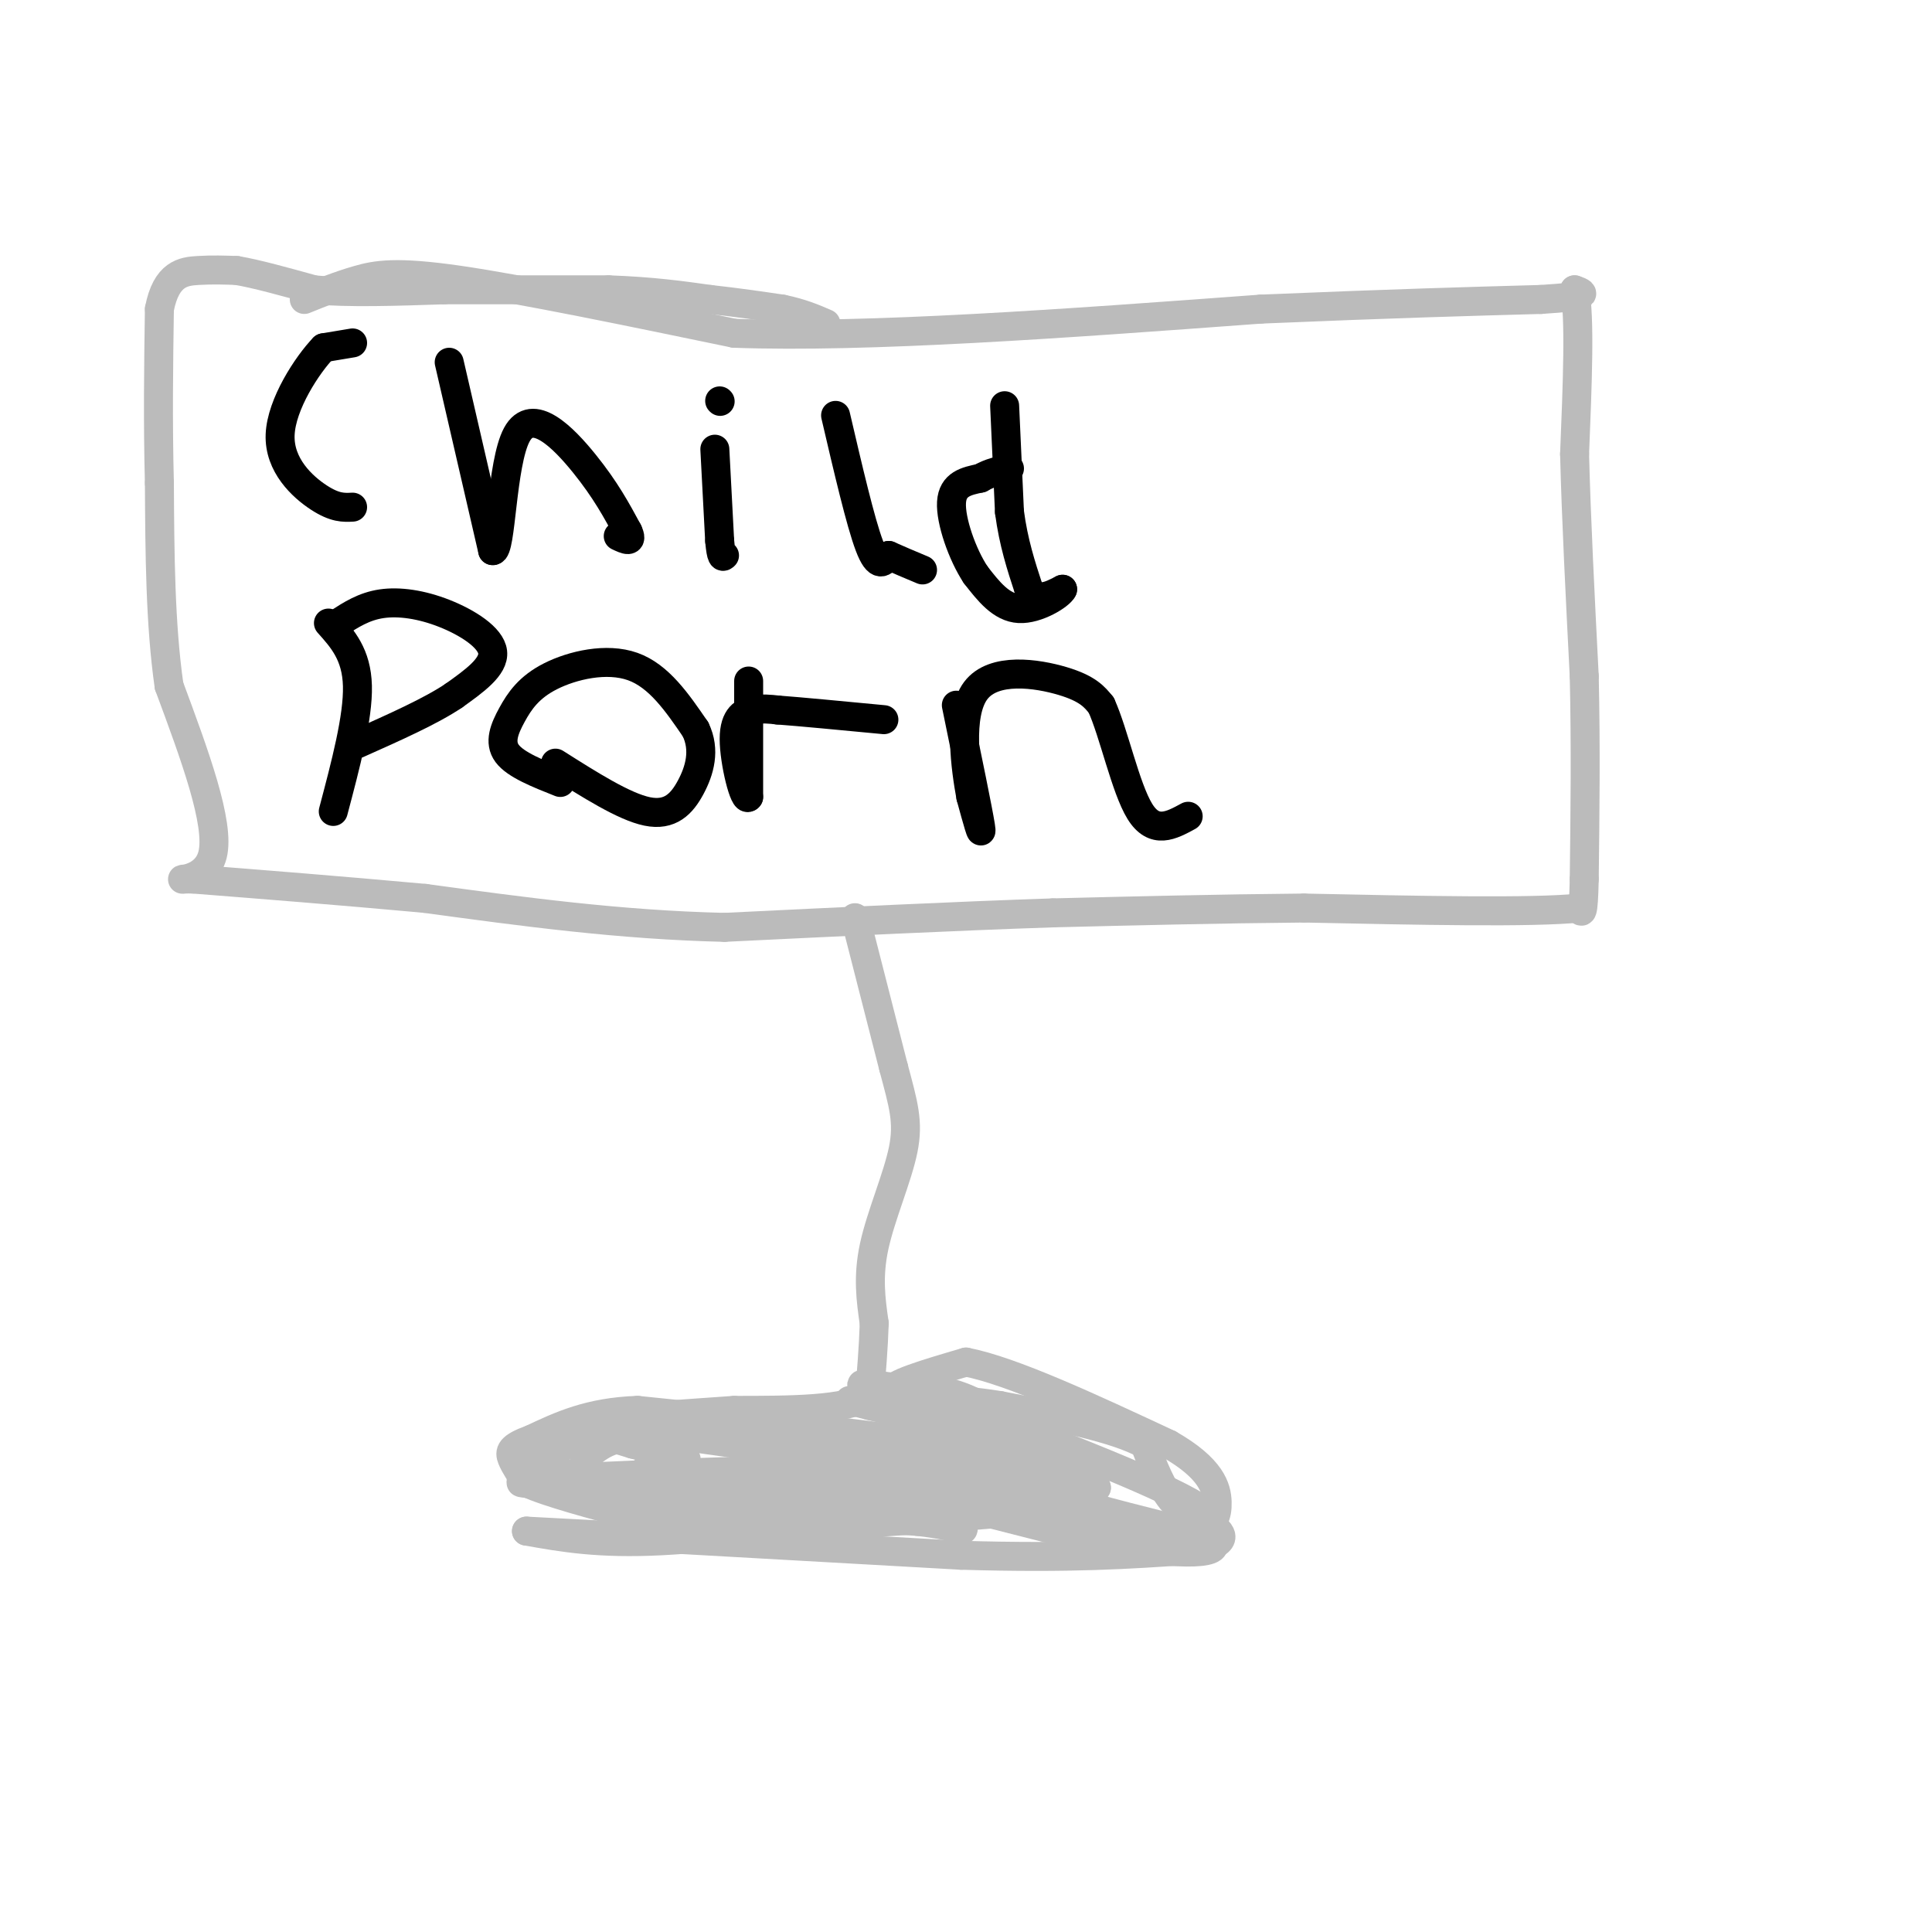 <svg viewBox='0 0 400 400' version='1.1' xmlns='http://www.w3.org/2000/svg' xmlns:xlink='http://www.w3.org/1999/xlink'><g fill='none' stroke='#BBBBBB' stroke-width='6' stroke-linecap='round' stroke-linejoin='round'><path d='M63,62c3.578,-1.444 7.156,-2.889 11,-4c3.844,-1.111 7.956,-1.889 21,0c13.044,1.889 35.022,6.444 57,11'/><path d='M152,69c27.667,1.000 68.333,-2.000 109,-5'/><path d='M261,64c27.833,-1.167 42.917,-1.583 58,-2'/><path d='M319,62c10.833,-0.667 8.917,-1.333 7,-2'/><path d='M326,60c1.167,5.333 0.583,19.667 0,34'/><path d='M326,94c0.333,13.333 1.167,29.667 2,46'/><path d='M328,140c0.333,14.667 0.167,28.333 0,42'/><path d='M328,182c-0.167,8.000 -0.583,7.000 -1,6'/><path d='M327,188c-9.667,1.000 -33.333,0.500 -57,0'/><path d='M270,188c-18.167,0.167 -35.083,0.583 -52,1'/><path d='M218,189c-20.000,0.667 -44.000,1.833 -68,3'/><path d='M150,192c-21.667,-0.500 -41.833,-3.250 -62,-6'/><path d='M88,186c-18.333,-1.667 -33.167,-2.833 -48,-4'/><path d='M40,182c-6.178,-0.178 2.378,1.378 4,-5c1.622,-6.378 -3.689,-20.689 -9,-35'/><path d='M35,142c-1.833,-12.833 -1.917,-27.417 -2,-42'/><path d='M33,100c-0.333,-13.000 -0.167,-24.500 0,-36'/><path d='M33,64c1.422,-7.378 4.978,-7.822 8,-8c3.022,-0.178 5.511,-0.089 8,0'/><path d='M49,56c4.000,0.667 10.000,2.333 16,4'/><path d='M65,60c7.167,0.667 17.083,0.333 27,0'/><path d='M92,60c10.167,0.000 22.083,0.000 34,0'/><path d='M126,60c9.167,0.333 15.083,1.167 21,2'/><path d='M147,62c6.000,0.667 10.500,1.333 15,2'/><path d='M162,64c4.000,0.833 6.500,1.917 9,3'/><path d='M177,190c0.000,0.000 0.100,0.100 0.1,0.1'/><path d='M177.1,190.1c1.333,5.167 4.617,18.033 7.9,30.9'/><path d='M185,221c2.032,7.627 3.162,11.246 2,17c-1.162,5.754 -4.618,13.644 -6,20c-1.382,6.356 -0.691,11.178 0,16'/><path d='M181,274c-0.167,5.167 -0.583,10.083 -1,15'/><path d='M180,289c-4.833,3.000 -16.417,3.000 -28,3'/><path d='M152,292c-9.644,0.733 -19.756,1.067 -25,3c-5.244,1.933 -5.622,5.467 -6,9'/><path d='M121,304c-2.089,2.467 -4.311,4.133 1,6c5.311,1.867 18.156,3.933 31,6'/><path d='M153,316c14.833,0.500 36.417,-1.250 58,-3'/><path d='M211,313c9.378,-2.956 3.822,-8.844 0,-12c-3.822,-3.156 -5.911,-3.578 -8,-4'/><path d='M203,297c-5.167,-1.667 -14.083,-3.833 -23,-6'/><path d='M180,291c-4.500,-1.167 -4.250,-1.083 -4,-1'/><path d='M158,307c-12.622,5.111 -25.244,10.222 -28,11c-2.756,0.778 4.356,-2.778 16,-4c11.644,-1.222 27.822,-0.111 44,1'/><path d='M190,315c9.632,1.040 11.714,3.141 7,0c-4.714,-3.141 -16.222,-11.522 -33,-16c-16.778,-4.478 -38.825,-5.052 -30,-3c8.825,2.052 48.521,6.729 64,9c15.479,2.271 6.739,2.135 -2,2'/><path d='M196,307c-24.464,0.524 -84.625,0.833 -88,0c-3.375,-0.833 50.036,-2.810 70,-3c19.964,-0.190 6.482,1.405 -7,3'/><path d='M171,307c-7.738,0.833 -23.583,1.417 -26,2c-2.417,0.583 8.595,1.167 9,1c0.405,-0.167 -9.798,-1.083 -20,-2'/><path d='M134,308c-3.131,-1.417 -0.958,-3.958 2,-5c2.958,-1.042 6.702,-0.583 6,-1c-0.702,-0.417 -5.851,-1.708 -11,-3'/><path d='M131,299c-2.867,-0.867 -4.533,-1.533 -6,-1c-1.467,0.533 -2.733,2.267 -4,4'/><path d='M121,302c0.845,-0.798 4.958,-4.792 9,-4c4.042,0.792 8.012,6.369 14,8c5.988,1.631 13.994,-0.685 22,-3'/><path d='M166,303c10.833,-0.333 26.917,0.333 43,1'/><path d='M209,304c8.095,0.167 6.833,0.083 3,2c-3.833,1.917 -10.238,5.833 -15,7c-4.762,1.167 -7.881,-0.417 -11,-2'/><path d='M186,311c-7.578,-0.044 -21.022,0.844 -30,0c-8.978,-0.844 -13.489,-3.422 -18,-6'/><path d='M138,305c-2.619,-2.083 -0.167,-4.292 2,-6c2.167,-1.708 4.048,-2.917 10,-3c5.952,-0.083 15.976,0.958 26,2'/><path d='M176,298c8.844,0.667 17.956,1.333 17,1c-0.956,-0.333 -11.978,-1.667 -23,-3'/><path d='M170,296c-10.167,-1.167 -24.083,-2.583 -38,-4'/><path d='M132,292c-10.000,0.333 -16.000,3.167 -22,6'/><path d='M110,298c-4.444,1.600 -4.556,2.600 -4,4c0.556,1.400 1.778,3.200 3,5'/><path d='M109,307c4.333,2.000 13.667,4.500 23,7'/><path d='M132,314c0.000,-0.667 -11.500,-5.833 -23,-11'/><path d='M109,303c-1.044,-2.956 7.844,-4.844 10,-5c2.156,-0.156 -2.422,1.422 -7,3'/><path d='M112,301c0.946,2.088 6.810,5.807 12,6c5.190,0.193 9.705,-3.140 15,-2c5.295,1.140 11.370,6.754 20,8c8.630,1.246 19.815,-1.877 31,-5'/><path d='M190,308c9.833,-1.333 18.917,-2.167 28,-3'/><path d='M218,305c4.500,-0.333 1.750,0.333 -1,1'/><path d='M208,311c0.000,0.000 19.000,-3.000 19,-3'/><path d='M227,308c-0.956,-3.533 -12.844,-10.867 -22,-15c-9.156,-4.133 -15.578,-5.067 -22,-6'/><path d='M183,287c-4.821,-0.917 -5.875,-0.208 -3,0c2.875,0.208 9.679,-0.083 15,1c5.321,1.083 9.161,3.542 13,6'/><path d='M208,294c5.202,3.321 11.708,8.625 14,12c2.292,3.375 0.369,4.821 -2,6c-2.369,1.179 -5.185,2.089 -8,3'/><path d='M212,315c-6.536,-1.250 -18.875,-5.875 -23,-9c-4.125,-3.125 -0.036,-4.750 4,-5c4.036,-0.250 8.018,0.875 12,2'/><path d='M205,303c-1.917,-1.655 -12.708,-6.792 -6,-3c6.708,3.792 30.917,16.512 42,20c11.083,3.488 9.042,-2.256 7,-8'/><path d='M248,312c-8.500,-5.333 -33.250,-14.667 -58,-24'/><path d='M190,288c-10.311,-1.600 -7.089,6.400 5,13c12.089,6.600 33.044,11.800 54,17'/><path d='M249,318c6.881,3.655 -2.917,4.292 -16,2c-13.083,-2.292 -29.452,-7.512 -39,-9c-9.548,-1.488 -12.274,0.756 -15,3'/><path d='M179,314c-10.422,1.667 -28.978,4.333 -42,5c-13.022,0.667 -20.511,-0.667 -28,-2'/><path d='M109,317c10.333,0.500 50.167,2.750 90,5'/><path d='M199,322c22.833,0.667 34.917,-0.167 47,-1'/><path d='M246,321c8.810,-1.131 7.333,-3.458 5,-5c-2.333,-1.542 -5.524,-2.298 -8,-5c-2.476,-2.702 -4.238,-7.351 -6,-12'/><path d='M237,299c-6.000,-3.333 -18.000,-5.667 -30,-8'/><path d='M207,291c-10.222,-1.644 -20.778,-1.756 -22,-3c-1.222,-1.244 6.889,-3.622 15,-6'/><path d='M200,282c9.500,1.833 25.750,9.417 42,17'/><path d='M242,299c8.833,5.036 9.917,9.125 10,12c0.083,2.875 -0.833,4.536 -3,6c-2.167,1.464 -5.583,2.732 -9,4'/></g>
<g fill='none' stroke='#000000' stroke-width='6' stroke-linecap='round' stroke-linejoin='round'><path d='M73,71c0.000,0.000 -6.000,1.000 -6,1'/><path d='M67,72c-3.357,3.476 -8.750,11.667 -9,18c-0.250,6.333 4.643,10.810 8,13c3.357,2.190 5.179,2.095 7,2'/><path d='M93,75c0.000,0.000 9.000,39.000 9,39'/><path d='M102,114c1.798,0.417 1.792,-18.042 5,-24c3.208,-5.958 9.631,0.583 14,6c4.369,5.417 6.685,9.708 9,14'/><path d='M130,110c1.167,2.500 -0.417,1.750 -2,1'/><path d='M149,83c0.000,0.000 0.100,0.100 0.1,0.1'/><path d='M148,93c0.000,0.000 1.000,19.000 1,19'/><path d='M149,112c0.333,3.667 0.667,3.333 1,3'/><path d='M173,86c2.583,11.083 5.167,22.167 7,27c1.833,4.833 2.917,3.417 4,2'/><path d='M184,115c1.833,0.833 4.417,1.917 7,3'/><path d='M208,84c0.000,0.000 1.000,22.000 1,22'/><path d='M209,106c0.833,6.333 2.417,11.167 4,16'/><path d='M213,122c1.833,2.667 4.417,1.333 7,0'/><path d='M220,122c-0.511,1.200 -5.289,4.200 -9,4c-3.711,-0.200 -6.356,-3.600 -9,-7'/><path d='M202,119c-2.778,-4.200 -5.222,-11.200 -5,-15c0.222,-3.800 3.111,-4.400 6,-5'/><path d='M203,99c2.000,-1.167 4.000,-1.583 6,-2'/><path d='M68,129c2.917,3.250 5.833,6.500 6,13c0.167,6.500 -2.417,16.250 -5,26'/><path d='M70,129c2.679,-1.732 5.357,-3.464 9,-4c3.643,-0.536 8.250,0.125 13,2c4.750,1.875 9.643,4.964 10,8c0.357,3.036 -3.821,6.018 -8,9'/><path d='M94,144c-4.667,3.167 -12.333,6.583 -20,10'/><path d='M116,162c-4.635,-1.836 -9.270,-3.671 -11,-6c-1.730,-2.329 -0.557,-5.150 1,-8c1.557,-2.850 3.496,-5.729 8,-8c4.504,-2.271 11.573,-3.935 17,-2c5.427,1.935 9.214,7.467 13,13'/><path d='M144,151c2.095,4.310 0.833,8.583 -1,12c-1.833,3.417 -4.238,5.976 -9,5c-4.762,-0.976 -11.881,-5.488 -19,-10'/><path d='M155,141c0.000,0.000 0.000,24.000 0,24'/><path d='M155,165c-0.857,1.357 -3.000,-7.250 -3,-12c0.000,-4.750 2.143,-5.643 4,-6c1.857,-0.357 3.429,-0.179 5,0'/><path d='M161,147c4.500,0.333 13.250,1.167 22,2'/><path d='M198,146c2.250,10.917 4.500,21.833 5,25c0.500,3.167 -0.750,-1.417 -2,-6'/><path d='M201,165c-1.060,-5.726 -2.708,-17.042 1,-22c3.708,-4.958 12.774,-3.560 18,-2c5.226,1.560 6.613,3.280 8,5'/><path d='M228,146c2.578,5.622 5.022,17.178 8,22c2.978,4.822 6.489,2.911 10,1'/></g>
</svg>
